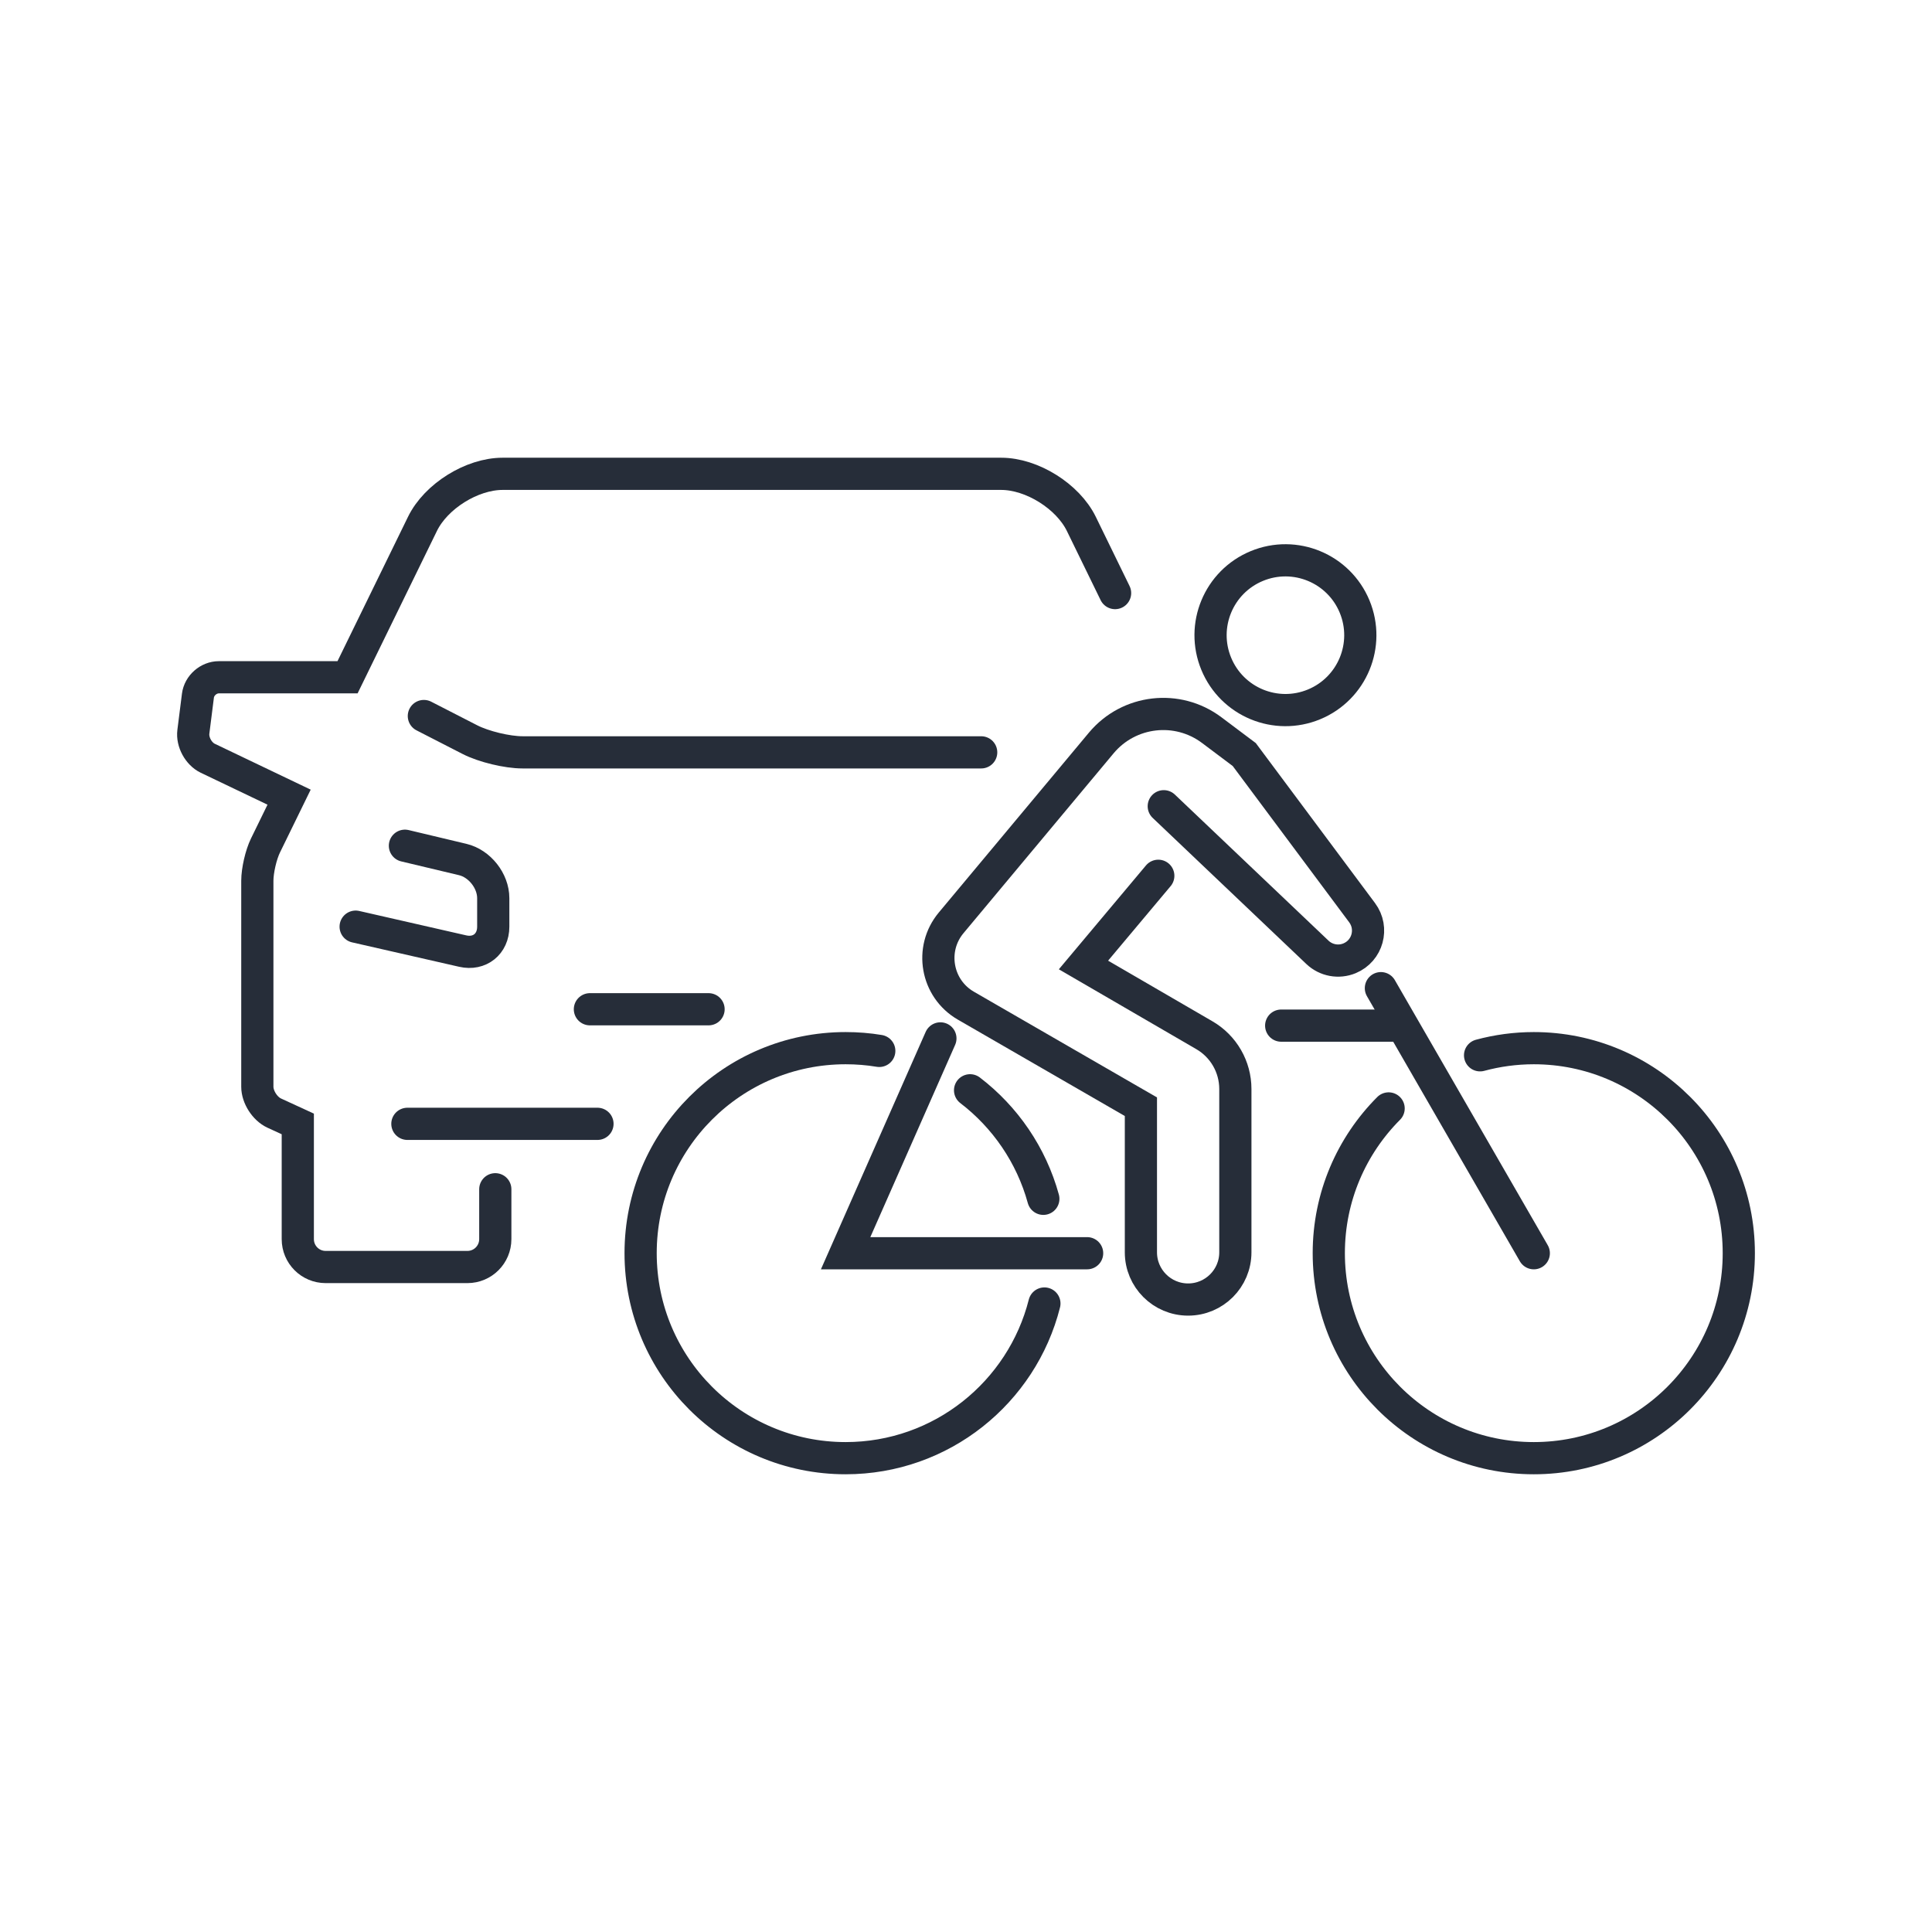 <?xml version="1.0" encoding="UTF-8"?>
<svg id="Layer_1" xmlns="http://www.w3.org/2000/svg" viewBox="0 0 360 360">
  <defs>
    <style>
      .cls-1 {
        fill: none;
        stroke: #262d39;
        stroke-linecap: round;
        stroke-miterlimit: 10;
        stroke-width: 6px;
      }
    </style>
  </defs>
  <g>
    <path class="cls-1" d="M194.61,242.89c-4.18,16.56-19.18,28.82-37.04,28.82-21.1,0-38.2-17.1-38.2-38.2s17.1-38.2,38.2-38.2c2.13,0,4.23.17,6.27.51"/>
    <path class="cls-1" d="M180.76,203.16c6.54,5,11.41,12.07,13.65,20.22"/>
    <path class="cls-1" d="M275.79,196.64c3.19-.86,6.55-1.33,10.01-1.33,21.1,0,38.2,17.1,38.2,38.2s-17.1,38.2-38.2,38.2-38.2-17.1-38.2-38.2c0-10.53,4.26-20.06,11.15-26.97"/>
    <polyline class="cls-1" points="175.23 193.49 157.57 233.52 202.57 233.52"/>
    <line class="cls-1" x1="285.8" y1="233.52" x2="257.31" y2="184.13"/>
    <line class="cls-1" x1="259.81" y1="191.11" x2="238.73" y2="191.11"/>
    <path class="cls-1" d="M215.83,163.19l-13.94,16.62,22.53,13.09c3.57,2.07,5.77,5.89,5.77,10.02v30.43c0,4.86-3.94,8.8-8.8,8.8h0c-4.86,0-8.8-3.94-8.8-8.8v-27.13l-32.62-18.83c-5.5-3.18-6.81-10.55-2.74-15.43l28-33.55c5.14-6.12,14.17-7.16,20.56-2.36l6.06,4.55,21.96,29.47c2.17,2.91,1.03,7.09-2.33,8.49h0c-2.04.85-4.39.42-6-1.11l-28.63-27.22"/>
    <circle class="cls-1" cx="239.52" cy="118.36" r="13.95" transform="translate(-27.06 100.67) rotate(-22.5)"/>
  </g>
  <g>
    <path class="cls-1" d="M207.78,110.51l-6.29-12.89c-2.52-5.15-9.21-9.33-14.94-9.33h-92.89c-5.73,0-12.43,4.18-14.94,9.33l-13.96,28.58h-23.98c-1.91,0-3.66,1.53-3.9,3.43l-.85,6.73c-.24,1.9.96,4.1,2.68,4.93l15.16,7.25-4.4,9c-.84,1.72-1.52,4.67-1.52,6.58v38.38c0,1.91,1.41,4.11,3.15,4.91l4.39,2.02v21.47c0,2.87,2.32,5.19,5.19,5.19h26.42c2.87,0,5.19-2.33,5.19-5.19v-9.3"/>
    <line class="cls-1" x1="75.91" y1="209.41" x2="111.33" y2="209.41"/>
    <path class="cls-1" d="M78.98,133.42l8.58,4.4c2.56,1.31,6.94,2.37,9.82,2.37h85.45"/>
    <line class="cls-1" x1="132.03" y1="188.06" x2="109.92" y2="188.06"/>
    <path class="cls-1" d="M66.27,172.67l19.95,4.55c3.14.72,5.69-1.32,5.69-4.54v-5.32c0-3.23-2.54-6.45-5.68-7.2l-10.78-2.57"/>
  </g>
</svg>